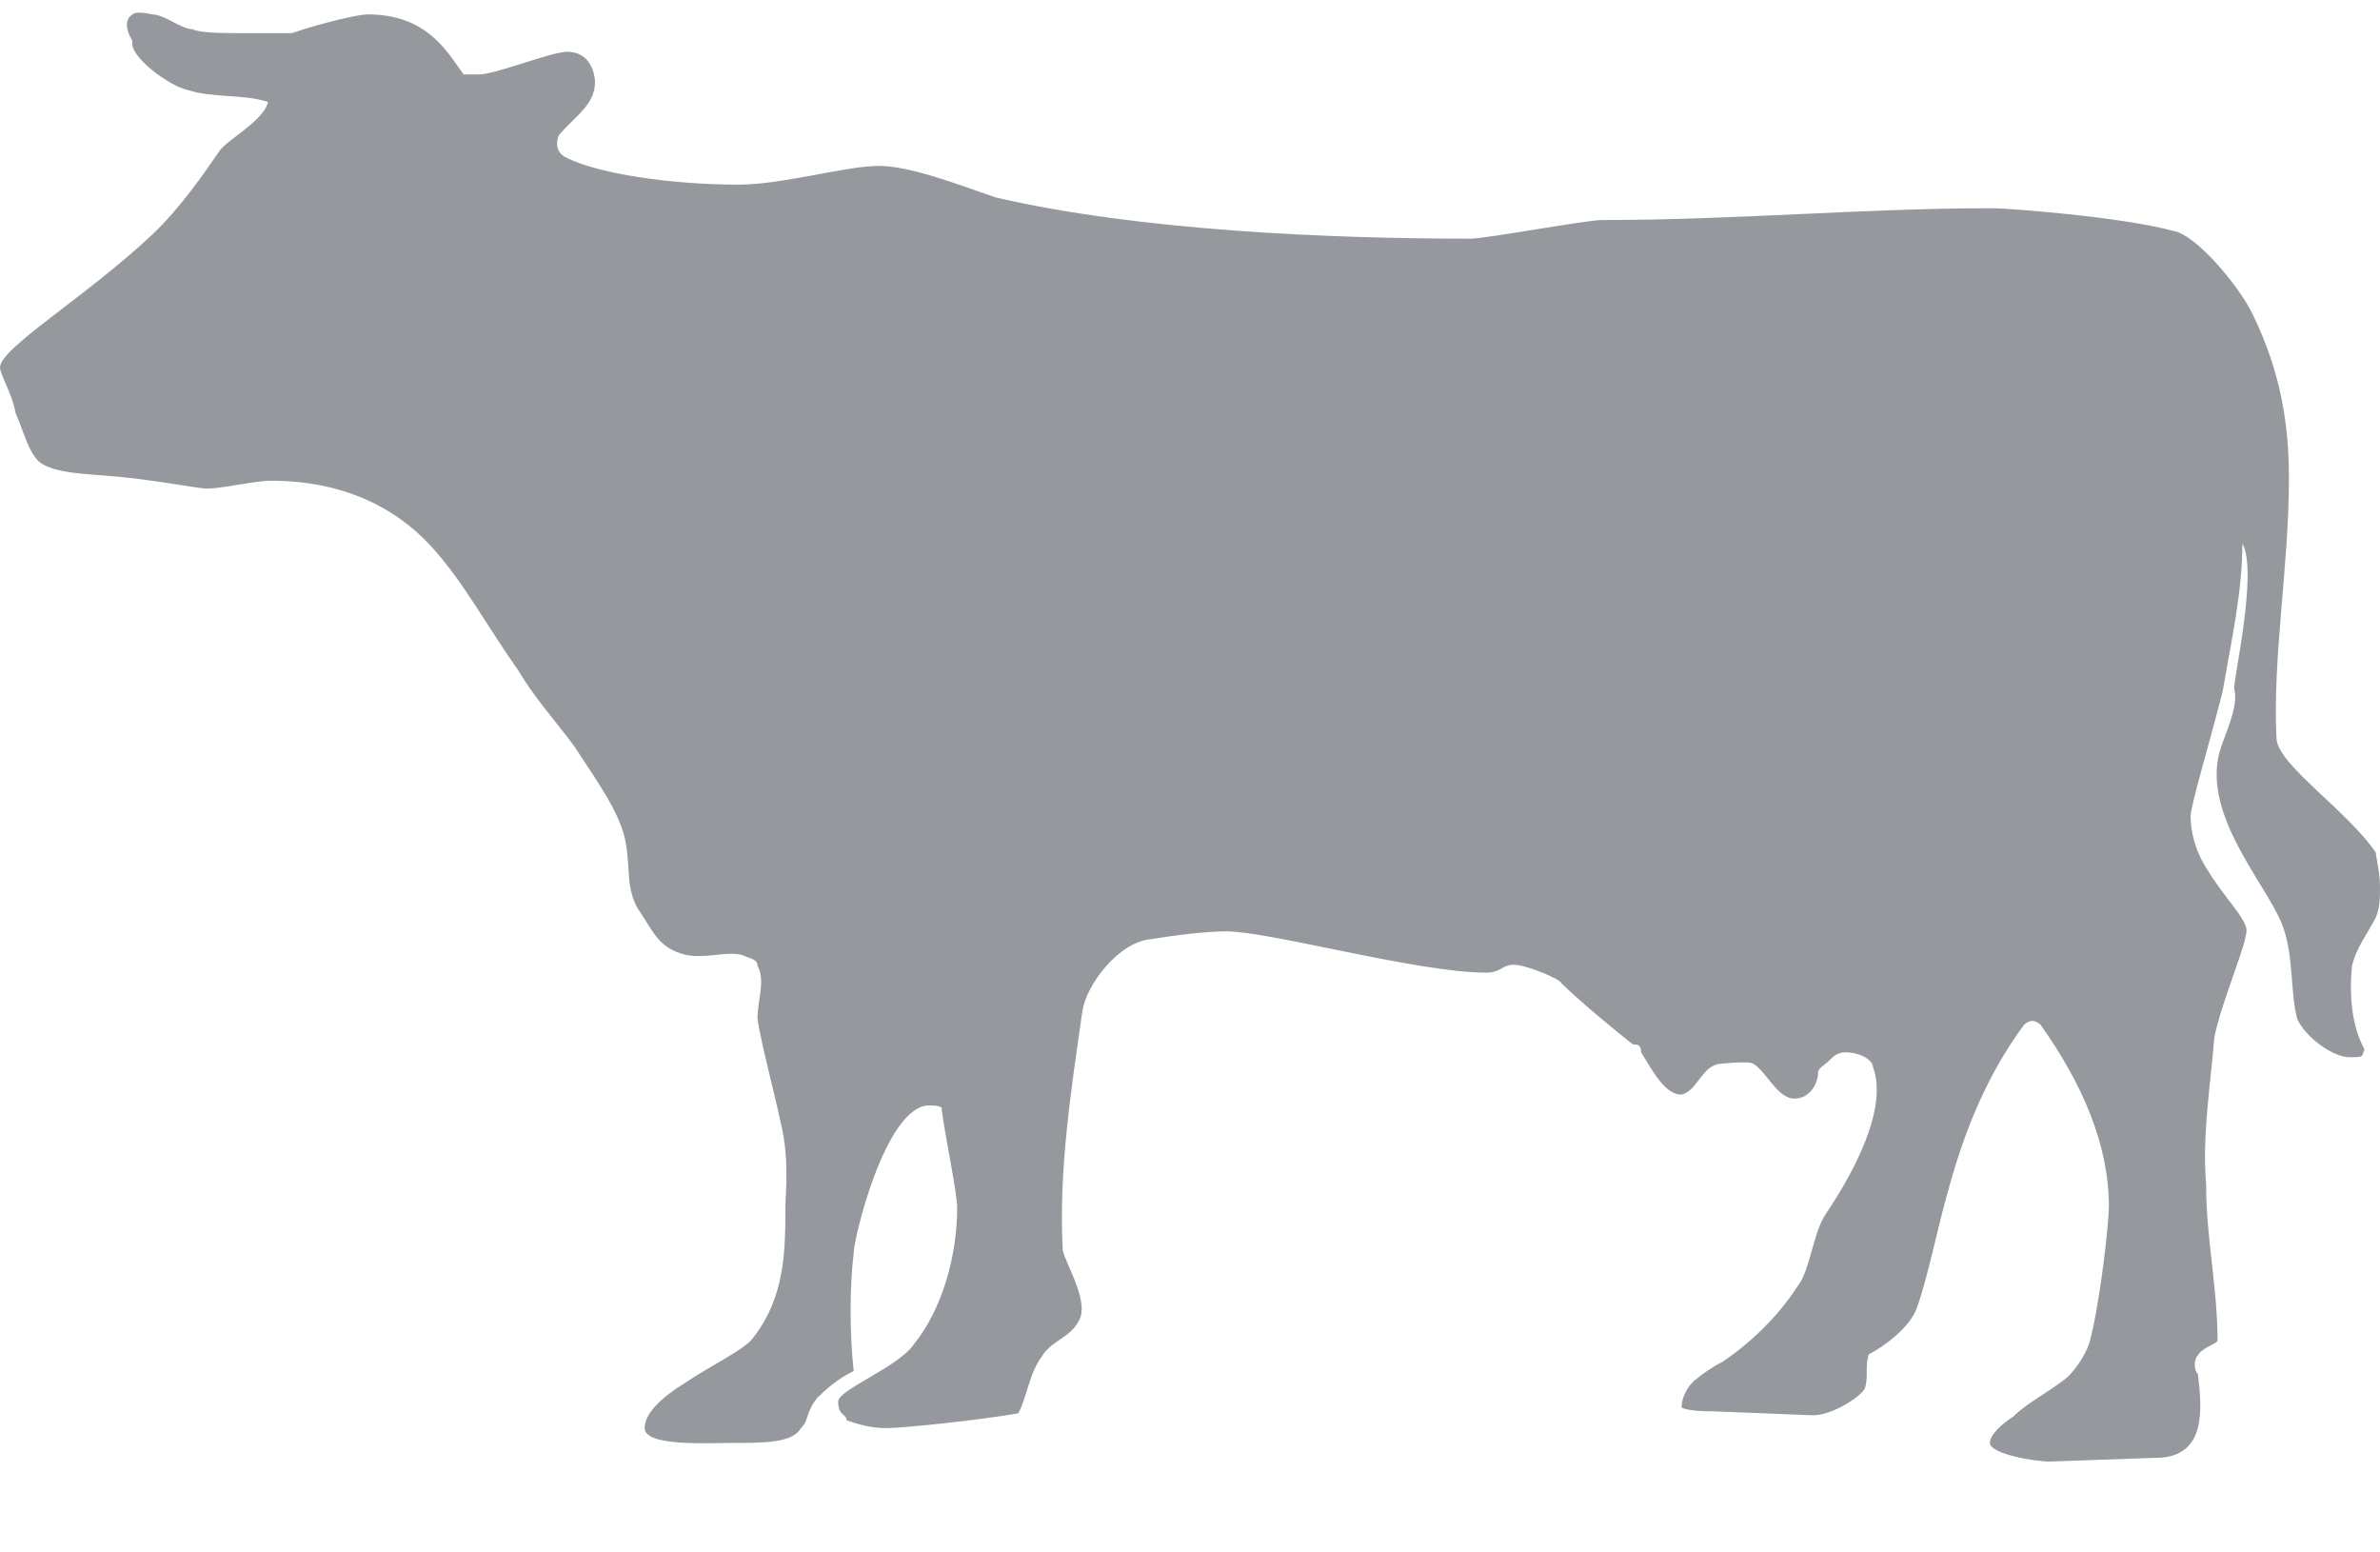 <?xml version="1.0" encoding="UTF-8"?>
<svg width="23px" height="15px" viewBox="0 0 23 15" version="1.1" xmlns="http://www.w3.org/2000/svg" xmlns:xlink="http://www.w3.org/1999/xlink">
    <title>Path</title>
    <g id="Page-1" stroke="none" stroke-width="1" fill="none" fill-rule="evenodd">
        <g id="logo-tg-footer-light" fill="#95999D" fill-rule="nonzero">
            <path d="M22.96,8.865 C23,8.761 23,8.685 23,8.571 C23,8.428 22.96,8.276 22.96,8.238 C22.69,7.839 22.03,7.402 22,7.145 C21.96,6.337 22.12,5.491 22.12,4.616 C22.12,4.103 22.04,3.59 21.77,3.038 C21.65,2.782 21.23,2.268 21,2.23 C20.46,2.088 19.38,2.012 19.26,2.012 C17.99,2.012 16.79,2.126 15.48,2.126 C15.33,2.126 14.36,2.306 14.21,2.306 C12.86,2.306 11.01,2.23 9.62,1.907 C9.26,1.784 8.8,1.603 8.49,1.603 C8.18,1.603 7.56,1.784 7.14,1.784 C6.48,1.784 5.79,1.679 5.48,1.527 C5.33,1.46 5.4,1.308 5.4,1.308 C5.55,1.128 5.75,1.014 5.75,0.795 C5.75,0.719 5.71,0.5 5.48,0.5 C5.33,0.5 4.79,0.719 4.63,0.719 C4.59,0.719 4.59,0.719 4.48,0.719 C4.32,0.5 4.13,0.139 3.55,0.139 C3.47,0.139 3.13,0.215 2.82,0.32 C2.59,0.32 2.36,0.32 2.32,0.32 C2.17,0.32 1.93,0.32 1.86,0.282 C1.75,0.282 1.59,0.139 1.47,0.139 C1.47,0.139 1.32,0.101 1.28,0.139 C1.16,0.215 1.28,0.396 1.28,0.396 C1.24,0.538 1.63,0.833 1.82,0.871 C2.05,0.947 2.36,0.909 2.59,0.985 C2.55,1.166 2.2,1.346 2.12,1.46 C1.97,1.679 1.74,2.012 1.47,2.268 C0.81,2.886 0,3.362 0,3.552 C0,3.618 0.12,3.808 0.15,3.989 C0.23,4.17 0.27,4.36 0.38,4.464 C0.53,4.578 0.84,4.578 1.15,4.607 C1.54,4.645 1.92,4.721 2,4.721 C2.15,4.721 2.46,4.645 2.62,4.645 C3.31,4.645 3.82,4.902 4.16,5.272 C4.47,5.605 4.7,6.042 5.01,6.48 C5.16,6.736 5.36,6.955 5.55,7.211 C5.74,7.506 6.01,7.867 6.05,8.162 C6.09,8.381 6.05,8.599 6.17,8.789 C6.32,9.008 6.36,9.16 6.63,9.227 C6.82,9.265 7.02,9.189 7.17,9.227 C7.25,9.265 7.32,9.265 7.32,9.331 C7.4,9.474 7.32,9.664 7.32,9.845 C7.36,10.101 7.47,10.5 7.55,10.871 C7.63,11.204 7.59,11.565 7.59,11.641 C7.59,12.078 7.59,12.525 7.28,12.924 C7.2,13.039 6.89,13.181 6.62,13.362 C6.39,13.504 6.23,13.656 6.23,13.799 C6.23,13.98 6.85,13.942 7.08,13.942 C7.39,13.942 7.66,13.942 7.74,13.799 C7.82,13.723 7.78,13.656 7.9,13.504 C7.98,13.428 8.09,13.324 8.25,13.248 C8.21,12.877 8.21,12.44 8.25,12.107 C8.25,11.964 8.56,10.681 8.98,10.681 C9.13,10.681 9.1,10.719 9.1,10.719 C9.14,11.014 9.25,11.527 9.25,11.67 C9.25,12.145 9.1,12.658 8.83,12.991 C8.68,13.21 8.1,13.428 8.1,13.542 C8.1,13.685 8.18,13.656 8.18,13.723 C8.29,13.761 8.41,13.799 8.57,13.799 C8.72,13.799 9.46,13.723 9.84,13.656 C9.92,13.514 9.95,13.257 10.07,13.105 C10.15,12.963 10.34,12.924 10.42,12.772 C10.54,12.592 10.3,12.221 10.27,12.078 C10.23,11.308 10.35,10.539 10.46,9.769 C10.5,9.512 10.81,9.103 11.12,9.075 C11.35,9.037 11.66,8.999 11.85,8.999 C12.27,8.999 13.7,9.398 14.36,9.398 C14.51,9.398 14.51,9.322 14.63,9.322 C14.75,9.322 15.09,9.464 15.09,9.502 C15.32,9.721 15.59,9.94 15.78,10.092 C15.82,10.092 15.86,10.092 15.86,10.168 C15.97,10.348 16.09,10.577 16.25,10.577 C16.4,10.539 16.44,10.32 16.6,10.282 C16.6,10.282 16.91,10.244 16.95,10.282 C17.07,10.358 17.18,10.615 17.34,10.615 C17.49,10.615 17.57,10.472 17.57,10.358 C17.57,10.32 17.65,10.282 17.68,10.244 C17.72,10.206 17.76,10.168 17.83,10.168 C17.98,10.168 18.1,10.244 18.1,10.31 C18.25,10.71 17.91,11.337 17.64,11.736 C17.52,11.917 17.49,12.288 17.37,12.43 C17.18,12.725 16.91,12.982 16.64,13.162 C16.56,13.2 16.45,13.276 16.37,13.343 C16.29,13.419 16.25,13.523 16.25,13.599 C16.25,13.599 16.29,13.637 16.56,13.637 L17.52,13.675 C17.71,13.675 17.98,13.495 18.02,13.419 C18.06,13.314 18.02,13.2 18.06,13.086 C18.21,13.01 18.45,12.829 18.52,12.649 C18.75,12.021 18.83,10.89 19.56,9.902 C19.56,9.902 19.6,9.864 19.64,9.864 C19.68,9.864 19.72,9.902 19.72,9.902 C20.11,10.453 20.38,11.042 20.38,11.66 C20.38,11.803 20.3,12.573 20.19,12.982 C20.15,13.096 20.04,13.276 19.92,13.352 C19.77,13.466 19.57,13.571 19.46,13.685 C19.34,13.761 19.23,13.866 19.23,13.942 C19.23,14.046 19.65,14.122 19.81,14.122 L20.89,14.084 C21.32,14.046 21.28,13.609 21.24,13.276 C21.2,13.238 21.2,13.134 21.24,13.096 C21.28,13.02 21.43,12.982 21.43,12.953 C21.43,12.44 21.32,11.964 21.32,11.451 C21.28,10.976 21.36,10.5 21.4,10.016 C21.48,9.645 21.71,9.132 21.71,8.989 C21.71,8.875 21.48,8.656 21.33,8.4 C21.21,8.219 21.17,8.029 21.17,7.886 C21.17,7.782 21.36,7.154 21.48,6.679 C21.56,6.204 21.67,5.729 21.67,5.253 C21.82,5.51 21.59,6.537 21.59,6.651 C21.63,6.793 21.55,6.983 21.47,7.202 C21.24,7.829 21.89,8.523 22.05,8.923 C22.17,9.217 22.13,9.588 22.2,9.845 C22.28,10.025 22.55,10.215 22.7,10.215 C22.85,10.215 22.82,10.215 22.85,10.139 C22.73,9.921 22.7,9.626 22.73,9.331 C22.77,9.16 22.88,9.018 22.96,8.865 Z" id="Path"></path>
        </g>
    </g>
</svg>